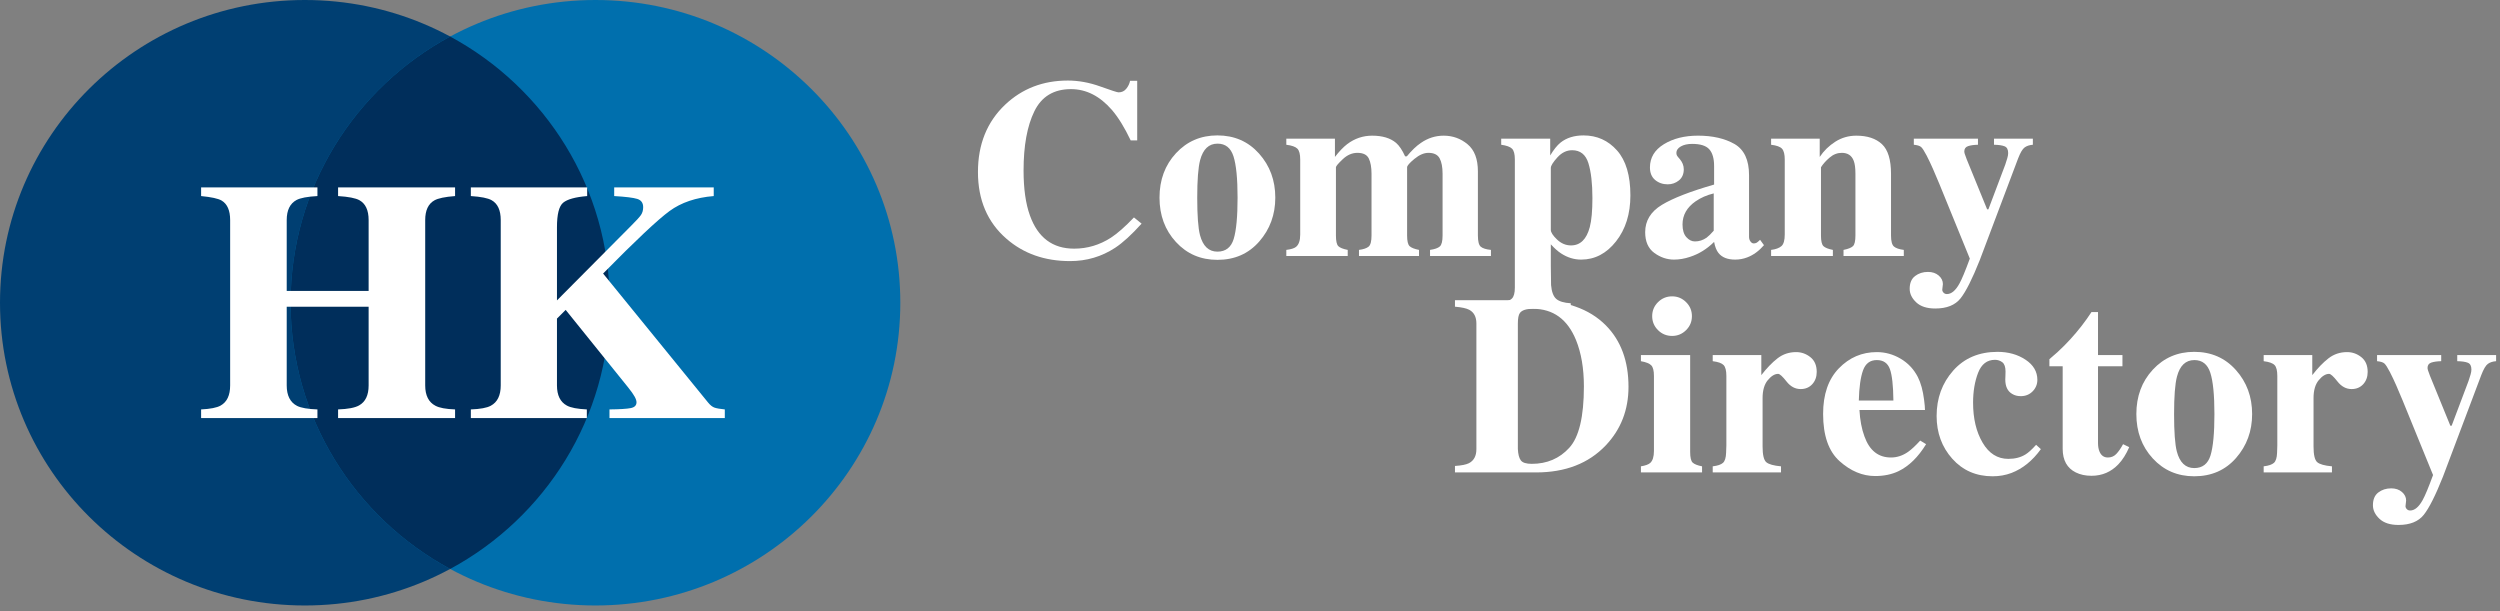 <?xml version="1.0" encoding="UTF-8" standalone="no"?>
<svg width="270px" height="66px" viewBox="0 0 270 66" version="1.1" xmlns="http://www.w3.org/2000/svg" xmlns:xlink="http://www.w3.org/1999/xlink">
    <rect x="0" y="0" width="270" height="66" fill="#808080" stroke="none"/>
    <!-- Generator: Sketch 44.1 (41455) - http://www.bohemiancoding.com/sketch -->
    <title>logo</title>
    <desc>Created with Sketch.</desc>
    <defs></defs>
    <g id="submit" stroke="none" stroke-width="1" fill="none" fill-rule="evenodd">
        <g transform="translate(-225, -19)" id="banner">
            <g>
                <g id="logo" transform="translate(225, 19)">
                    <g id="Page-1">
                        <path d="M65.85,32.696 C65.85,50.754 51.109,65.392 32.925,65.392 C14.741,65.392 0,50.754 0,32.696 C0,14.638 14.741,0 32.925,0 C51.109,0 65.85,14.638 65.85,32.696" id="Fill-1" fill="#003F72"></path>
                        <path d="M97.234,32.696 C97.234,50.754 82.494,65.392 64.309,65.392 C46.125,65.392 31.385,50.754 31.385,32.696 C31.385,14.638 46.125,0 64.309,0 C82.494,0 97.234,14.638 97.234,32.696" id="Fill-3" fill="#006FAD"></path>
                        <path d="M48.617,3.945 C38.353,9.481 31.384,20.28 31.384,32.697 C31.384,45.111 38.353,55.911 48.617,61.446 C58.881,55.911 65.85,45.111 65.85,32.697 C65.85,20.28 58.881,9.481 48.617,3.945" id="Fill-5" fill="#002E5B"></path>
                        <path d="M21.72,44.217 C22.712,44.169 23.412,44.032 23.823,43.804 C24.512,43.419 24.856,42.694 24.856,41.626 L24.856,23.767 C24.856,22.73 24.548,22.026 23.931,21.658 C23.558,21.443 22.82,21.282 21.72,21.175 L21.72,20.239 L34.283,20.239 L34.283,21.175 C33.196,21.234 32.44,21.377 32.018,21.604 C31.316,21.985 30.965,22.706 30.965,23.767 L30.965,31.418 L39.812,31.418 L39.812,23.767 C39.812,22.706 39.479,21.991 38.815,21.622 C38.403,21.395 37.636,21.245 36.513,21.175 L36.513,20.239 L49.148,20.239 L49.148,21.175 C48.06,21.258 47.316,21.413 46.917,21.64 C46.253,22.01 45.922,22.718 45.922,23.767 L45.922,41.626 C45.922,42.705 46.29,43.438 47.027,43.821 C47.45,44.05 48.157,44.182 49.148,44.217 L49.148,45.154 L36.513,45.154 L36.513,44.217 C37.575,44.182 38.331,44.037 38.779,43.786 C39.467,43.401 39.812,42.682 39.812,41.626 L39.812,33.128 L30.965,33.128 L30.965,41.626 C30.965,42.717 31.34,43.456 32.09,43.839 C32.524,44.055 33.255,44.182 34.283,44.217 L34.283,45.154 L21.72,45.154 L21.72,44.217 Z" id="Fill-7" fill="#FFFFFF"></path>
                        <path d="M50.851,44.217 C51.861,44.182 52.578,44.05 53.003,43.821 C53.72,43.438 54.079,42.705 54.079,41.626 L54.079,23.767 C54.079,22.706 53.751,21.991 53.094,21.622 C52.693,21.395 51.945,21.245 50.851,21.175 L50.851,20.239 L63.414,20.239 L63.414,21.175 C62.133,21.282 61.269,21.522 60.822,21.892 C60.375,22.261 60.152,23.144 60.152,24.541 L60.152,32.443 L68.138,24.408 C68.693,23.856 69.053,23.465 69.217,23.231 C69.38,22.997 69.462,22.714 69.462,22.378 C69.462,21.911 69.247,21.612 68.818,21.48 C68.389,21.348 67.561,21.247 66.333,21.175 L66.333,20.239 L77.083,20.239 L77.083,21.175 C75.161,21.331 73.569,21.871 72.306,22.795 C71.043,23.719 68.652,25.968 65.134,29.542 L76.464,43.463 C76.706,43.762 76.946,43.951 77.181,44.029 C77.418,44.106 77.783,44.169 78.279,44.217 L78.279,45.154 L65.824,45.154 L65.824,44.217 C66.949,44.205 67.717,44.157 68.127,44.073 C68.538,43.989 68.743,43.779 68.743,43.443 C68.743,43.288 68.678,43.086 68.544,42.841 C68.411,42.594 68.176,42.261 67.838,41.84 L61.092,33.468 L60.152,34.407 L60.152,41.626 C60.152,42.694 60.51,43.419 61.226,43.804 C61.64,44.032 62.357,44.169 63.378,44.217 L63.378,45.154 L50.851,45.154 L50.851,44.217 Z" id="Fill-9" fill="#FFFFFF"></path>
                        <path d="M118.826,9.337 C120.009,9.763 120.667,9.975 120.802,9.975 C121.154,9.975 121.436,9.842 121.648,9.572 C121.86,9.304 121.993,9.022 122.047,8.725 L122.818,8.725 L122.818,15.163 L122.115,15.163 C121.448,13.765 120.768,12.663 120.074,11.858 C118.775,10.37 117.308,9.626 115.667,9.626 C113.81,9.626 112.493,10.422 111.714,12.012 C110.934,13.602 110.545,15.736 110.545,18.415 C110.545,20.387 110.775,22.008 111.235,23.28 C112.09,25.664 113.68,26.855 116.005,26.855 C117.429,26.855 118.754,26.46 119.98,25.672 C120.682,25.214 121.511,24.486 122.467,23.482 L123.292,24.153 C122.209,25.353 121.258,26.222 120.437,26.76 C118.975,27.72 117.352,28.198 115.566,28.198 C112.831,28.198 110.54,27.392 108.691,25.779 C106.643,23.997 105.619,21.595 105.619,18.576 C105.619,15.584 106.598,13.161 108.555,11.306 C110.396,9.568 112.651,8.699 115.322,8.699 C116.477,8.699 117.644,8.912 118.826,9.337" id="Fill-11" fill="#FFFFFF"></path>
                        <path d="M129.598,25.389 C129.914,26.581 130.541,27.177 131.479,27.177 C132.372,27.177 132.959,26.72 133.239,25.806 C133.518,24.893 133.658,23.405 133.658,21.344 C133.658,19.293 133.511,17.808 133.218,16.889 C132.924,15.972 132.35,15.513 131.493,15.513 C130.554,15.513 129.928,16.108 129.612,17.3 C129.405,18.096 129.301,19.445 129.301,21.344 C129.301,23.27 129.399,24.619 129.598,25.389 M127.006,16.547 C128.193,15.267 129.684,14.624 131.479,14.624 C133.311,14.624 134.81,15.279 135.979,16.588 C137.147,17.896 137.732,19.481 137.732,21.344 C137.732,23.181 137.154,24.76 136,26.081 C134.845,27.404 133.338,28.064 131.479,28.064 C129.675,28.064 128.182,27.422 127.001,26.135 C125.818,24.85 125.227,23.253 125.227,21.344 C125.227,19.427 125.82,17.828 127.006,16.547" id="Fill-13" fill="#FFFFFF"></path>
                        <path d="M138.922,26.989 C139.428,26.927 139.775,26.818 139.964,26.667 C140.271,26.425 140.423,25.977 140.423,25.322 L140.423,17.233 C140.423,16.654 140.321,16.261 140.113,16.053 C139.905,15.846 139.508,15.705 138.922,15.634 L138.922,14.975 L144.173,14.975 L144.173,16.95 C144.632,16.35 145.08,15.884 145.512,15.553 C146.315,14.953 147.208,14.652 148.192,14.652 C149.301,14.652 150.163,14.912 150.777,15.432 C151.119,15.727 151.443,16.211 151.751,16.882 L151.94,16.882 C152.464,16.247 152.964,15.767 153.443,15.444 C154.2,14.916 155.025,14.652 155.918,14.652 C156.893,14.652 157.753,14.962 158.497,15.58 C159.242,16.198 159.613,17.174 159.613,18.509 L159.613,25.429 C159.613,26.066 159.716,26.472 159.924,26.646 C160.132,26.821 160.497,26.935 161.021,26.989 L161.021,27.647 L154.444,27.647 L154.444,26.989 C154.949,26.917 155.301,26.793 155.499,26.619 C155.698,26.444 155.798,26.048 155.798,25.429 L155.798,18.765 C155.798,18.048 155.691,17.493 155.48,17.098 C155.266,16.704 154.863,16.507 154.268,16.507 C153.789,16.507 153.288,16.724 152.759,17.159 C152.231,17.593 151.967,17.896 151.967,18.066 L151.967,25.429 C151.967,26.03 152.057,26.415 152.238,26.586 C152.418,26.756 152.756,26.891 153.253,26.989 L153.253,27.647 L146.77,27.647 L146.77,26.989 C147.258,26.927 147.605,26.807 147.813,26.633 C148.021,26.458 148.124,26.058 148.124,25.429 L148.124,18.765 C148.124,18.066 148.025,17.515 147.827,17.111 C147.627,16.708 147.218,16.507 146.596,16.507 C146.027,16.507 145.499,16.737 145.012,17.199 C144.524,17.661 144.281,17.949 144.281,18.066 L144.281,25.429 C144.281,26.03 144.367,26.415 144.538,26.586 C144.71,26.756 145.048,26.891 145.553,26.989 L145.553,27.647 L138.922,27.647 L138.922,26.989 Z" id="Fill-15" fill="#FFFFFF"></path>
                        <path d="M171.697,24.529 C171.887,23.803 171.981,22.76 171.981,21.398 C171.981,19.821 171.837,18.566 171.549,17.628 C171.26,16.693 170.673,16.224 169.789,16.224 C169.194,16.224 168.662,16.484 168.193,17.004 C167.724,17.524 167.488,17.9 167.488,18.133 L167.488,24.825 C167.488,25.094 167.713,25.441 168.158,25.867 C168.606,26.292 169.108,26.505 169.668,26.505 C170.669,26.505 171.346,25.847 171.697,24.529 L171.697,24.529 Z M162.063,32.66 C162.657,32.596 163.064,32.46 163.28,32.25 C163.496,32.04 163.604,31.642 163.604,31.061 L163.604,17.232 C163.604,16.653 163.503,16.263 163.301,16.059 C163.098,15.857 162.707,15.714 162.13,15.633 L162.13,14.974 L167.422,14.974 L167.422,16.789 C167.8,16.162 168.169,15.7 168.531,15.405 C169.18,14.885 170.011,14.625 171.02,14.625 C172.473,14.625 173.68,15.167 174.641,16.25 C175.602,17.335 176.083,18.952 176.083,21.103 C176.083,23.101 175.565,24.756 174.532,26.068 C173.499,27.381 172.243,28.037 170.764,28.037 C170.005,28.037 169.288,27.817 168.611,27.378 C168.251,27.146 167.877,26.815 167.488,26.384 L167.488,28.709 C167.498,29.945 167.508,30.64 167.516,30.792 C167.578,31.518 167.767,32.015 168.078,32.284 C168.388,32.552 168.91,32.709 169.641,32.753 L169.641,33.318 L162.063,33.318 L162.063,32.66 Z" id="Fill-17" fill="#FFFFFF"></path>
                        <path d="M184.31,25.671 C184.526,25.508 184.785,25.258 185.082,24.916 L185.082,20.887 C184.342,21.067 183.692,21.35 183.133,21.737 C182.186,22.393 181.712,23.227 181.712,24.242 C181.712,24.844 181.849,25.299 182.125,25.61 C182.4,25.921 182.709,26.075 183.053,26.075 C183.503,26.075 183.922,25.94 184.31,25.671 M179.479,22.127 C180.679,21.401 182.56,20.67 185.123,19.934 L185.123,17.931 C185.123,17.115 184.948,16.513 184.602,16.124 C184.254,15.734 183.638,15.54 182.753,15.54 C182.258,15.54 181.849,15.632 181.529,15.815 C181.21,15.999 181.049,16.229 181.049,16.506 C181.049,16.615 181.067,16.704 181.103,16.776 C181.139,16.847 181.193,16.923 181.265,17.004 L181.427,17.192 C181.554,17.345 181.655,17.513 181.733,17.696 C181.808,17.88 181.848,18.075 181.848,18.28 C181.848,18.8 181.673,19.201 181.327,19.483 C180.978,19.766 180.575,19.907 180.116,19.907 C179.583,19.907 179.13,19.75 178.755,19.438 C178.381,19.124 178.194,18.673 178.194,18.083 C178.194,17.029 178.694,16.193 179.695,15.577 C180.697,14.961 181.928,14.651 183.39,14.651 C184.961,14.651 186.273,14.953 187.328,15.553 C188.375,16.161 188.897,17.282 188.897,18.913 L188.897,25.579 C188.897,25.775 188.95,25.943 189.053,26.082 C189.157,26.221 189.272,26.289 189.398,26.289 C189.506,26.289 189.603,26.27 189.69,26.229 C189.775,26.189 189.908,26.079 190.089,25.9 L190.509,26.478 C189.967,27.105 189.366,27.545 188.709,27.795 C188.293,27.956 187.856,28.037 187.396,28.037 C186.575,28.037 185.974,27.799 185.596,27.323 C185.379,27.054 185.221,26.655 185.123,26.126 C184.355,26.888 183.489,27.427 182.524,27.74 C181.938,27.938 181.359,28.037 180.791,28.037 C180.034,28.037 179.325,27.796 178.667,27.317 C178.008,26.837 177.679,26.09 177.679,25.075 C177.679,23.838 178.28,22.855 179.479,22.127" id="Fill-19" fill="#FFFFFF"></path>
                        <path d="M191.279,26.989 C191.784,26.927 192.157,26.789 192.396,26.579 C192.634,26.369 192.753,25.949 192.753,25.322 L192.753,17.233 C192.753,16.672 192.656,16.284 192.463,16.067 C192.269,15.85 191.876,15.705 191.279,15.634 L191.279,14.975 L196.529,14.975 L196.529,16.95 C196.971,16.287 197.534,15.738 198.214,15.304 C198.896,14.869 199.652,14.652 200.481,14.652 C201.672,14.652 202.595,14.957 203.249,15.567 C203.902,16.176 204.23,17.247 204.23,18.777 L204.23,25.429 C204.23,26.048 204.336,26.447 204.548,26.626 C204.759,26.806 205.114,26.927 205.611,26.989 L205.611,27.647 L199.1,27.647 L199.1,26.989 C199.598,26.891 199.935,26.756 200.117,26.586 C200.297,26.415 200.387,26.03 200.387,25.429 L200.387,18.765 C200.387,18.138 200.323,17.668 200.197,17.354 C199.98,16.789 199.552,16.507 198.912,16.507 C198.433,16.507 197.994,16.679 197.593,17.024 C197.191,17.369 196.882,17.716 196.665,18.066 L196.665,25.429 C196.665,26.03 196.755,26.415 196.936,26.586 C197.116,26.756 197.454,26.891 197.95,26.989 L197.95,27.647 L191.279,27.647 L191.279,26.989 Z" id="Fill-21" fill="#FFFFFF"></path>
                        <path d="M206.829,29.811 C207.218,29.515 207.68,29.367 208.219,29.367 C208.69,29.367 209.076,29.496 209.379,29.757 C209.681,30.016 209.832,30.327 209.832,30.684 L209.764,31.289 C209.764,31.406 209.811,31.513 209.907,31.612 C210.001,31.71 210.121,31.759 210.265,31.759 C210.747,31.759 211.196,31.387 211.611,30.64 C211.871,30.18 212.247,29.276 212.74,27.93 L209.454,19.873 C209.218,19.298 208.991,18.76 208.768,18.258 C208.548,17.755 208.316,17.266 208.072,16.791 C207.82,16.306 207.621,16.002 207.478,15.875 C207.333,15.75 207.071,15.669 206.692,15.633 L206.692,14.975 L213.62,14.975 L213.62,15.633 C213.187,15.642 212.832,15.691 212.557,15.781 C212.281,15.871 212.144,16.064 212.144,16.359 C212.144,16.423 212.161,16.508 212.191,16.615 C212.223,16.722 212.292,16.916 212.4,17.194 L214.609,22.607 L214.747,22.607 L216.571,17.772 C216.661,17.503 216.734,17.267 216.794,17.066 C216.852,16.864 216.882,16.687 216.882,16.534 C216.882,16.149 216.754,15.904 216.495,15.801 C216.238,15.698 215.858,15.642 215.352,15.633 L215.352,14.975 L219.549,14.975 L219.549,15.633 C219.188,15.66 218.891,15.756 218.662,15.922 C218.432,16.089 218.195,16.489 217.951,17.124 L213.81,28.105 C213.005,30.129 212.313,31.504 211.733,32.23 C211.153,32.956 210.244,33.319 209.007,33.319 C208.105,33.319 207.421,33.097 206.95,32.653 C206.481,32.209 206.246,31.724 206.246,31.194 C206.246,30.567 206.441,30.107 206.829,29.811" id="Fill-23" fill="#FFFFFF"></path>
                        <path d="M164.248,49.718 C164.432,49.97 164.826,50.095 165.431,50.095 C167.074,50.095 168.422,49.519 169.477,48.368 C170.534,47.217 171.061,45.006 171.061,41.737 C171.061,39.792 170.777,38.122 170.208,36.723 C169.289,34.475 167.737,33.35 165.553,33.35 C164.832,33.35 164.363,33.503 164.147,33.807 C164.001,34.005 163.929,34.386 163.929,34.95 L163.929,48.496 C163.957,49.06 164.062,49.468 164.248,49.718 L164.248,49.718 Z M157.136,50.323 C157.831,50.279 158.331,50.18 158.639,50.028 C159.18,49.75 159.45,49.244 159.45,48.51 L159.45,34.937 C159.45,34.229 159.194,33.735 158.679,33.458 C158.381,33.297 157.867,33.185 157.136,33.122 L157.136,32.424 L165.607,32.424 C169.027,32.424 171.633,33.328 173.429,35.138 C175.063,36.787 175.878,39 175.878,41.776 C175.878,44.268 175.057,46.377 173.417,48.107 C171.567,50.05 169.059,51.022 165.891,51.022 L157.136,51.022 L157.136,50.323 Z" id="Fill-25" fill="#FFFFFF"></path>
                        <path d="M179.066,32.632 C179.486,32.215 179.992,32.006 180.589,32.006 C181.175,32.006 181.677,32.215 182.097,32.632 C182.517,33.048 182.727,33.552 182.727,34.144 C182.727,34.735 182.517,35.239 182.097,35.655 C181.677,36.072 181.175,36.28 180.589,36.28 C179.992,36.28 179.486,36.072 179.066,35.655 C178.647,35.239 178.436,34.735 178.436,34.144 C178.436,33.552 178.647,33.048 179.066,32.632 L179.066,32.632 Z M177.219,50.364 C177.706,50.283 178.04,50.163 178.22,50.001 C178.49,49.759 178.626,49.324 178.626,48.697 L178.626,40.608 C178.626,40.047 178.532,39.666 178.342,39.463 C178.152,39.259 177.778,39.108 177.219,39.009 L177.219,38.35 L182.537,38.35 L182.537,48.804 C182.537,49.405 182.627,49.79 182.807,49.961 C182.989,50.131 183.327,50.266 183.822,50.364 L183.822,51.022 L177.219,51.022 L177.219,50.364 Z" id="Fill-27" fill="#FFFFFF"></path>
                        <path d="M184.973,50.364 C185.505,50.302 185.874,50.175 186.082,49.988 C186.29,49.8 186.402,49.437 186.42,48.899 L186.448,48.094 L186.448,40.608 C186.448,40.029 186.348,39.636 186.15,39.428 C185.952,39.221 185.559,39.08 184.973,39.009 L184.973,38.35 L190.223,38.35 L190.223,40.513 C190.811,39.751 191.395,39.148 191.974,38.7 C192.552,38.251 193.221,38.027 193.98,38.027 C194.55,38.027 195.064,38.209 195.521,38.572 C195.977,38.935 196.205,39.465 196.205,40.164 C196.205,40.702 196.044,41.144 195.723,41.495 C195.403,41.844 194.984,42.019 194.469,42.019 C193.88,42.019 193.372,41.745 192.943,41.198 C192.514,40.652 192.213,40.378 192.04,40.378 C191.669,40.378 191.297,40.605 190.921,41.058 C190.546,41.51 190.359,42.159 190.359,43.002 L190.359,48.215 C190.359,49.122 190.492,49.69 190.758,49.917 C191.024,50.144 191.554,50.292 192.349,50.364 L192.349,51.022 L184.973,51.022 L184.973,50.364 Z" id="Fill-29" fill="#FFFFFF"></path>
                        <path d="M204.487,43.255 C204.469,41.634 204.343,40.5 204.107,39.855 C203.872,39.21 203.4,38.888 202.694,38.888 C201.969,38.888 201.474,39.259 201.206,40.003 C200.939,40.747 200.788,41.831 200.752,43.255 L204.487,43.255 Z M198.595,39.782 C199.729,38.612 201.096,38.027 202.694,38.027 C203.606,38.027 204.464,38.265 205.268,38.74 C206.073,39.215 206.691,39.874 207.124,40.715 C207.45,41.351 207.675,42.176 207.803,43.188 C207.865,43.662 207.897,44.026 207.897,44.277 L200.82,44.277 C200.882,45.378 201.062,46.332 201.362,47.138 C201.904,48.653 202.858,49.41 204.224,49.41 C204.873,49.41 205.489,49.209 206.068,48.805 C206.42,48.563 206.858,48.156 207.383,47.582 L208.019,47.971 C207.162,49.37 206.168,50.342 205.038,50.888 C204.307,51.237 203.466,51.412 202.518,51.412 C201.154,51.412 199.876,50.879 198.684,49.814 C197.49,48.747 196.896,47.045 196.896,44.706 C196.896,42.592 197.462,40.951 198.595,39.782 L198.595,39.782 Z" id="Fill-31" fill="#FFFFFF"></path>
                        <path d="M218.756,38.847 C219.609,39.412 220.035,40.136 220.035,41.023 C220.035,41.499 219.867,41.912 219.529,42.261 C219.189,42.61 218.759,42.785 218.235,42.785 C217.884,42.785 217.576,42.704 217.315,42.543 C216.819,42.255 216.571,41.737 216.571,40.983 C216.571,40.904 216.575,40.784 216.585,40.627 C216.593,40.471 216.597,40.303 216.597,40.124 C216.597,39.64 216.484,39.309 216.26,39.13 C216.024,38.95 215.758,38.86 215.461,38.86 C214.604,38.86 213.996,39.329 213.634,40.264 C213.273,41.201 213.093,42.275 213.093,43.483 C213.093,45.203 213.435,46.646 214.122,47.81 C214.806,48.975 215.731,49.558 216.895,49.558 C217.628,49.558 218.249,49.396 218.763,49.074 C219.07,48.886 219.448,48.54 219.9,48.039 L220.413,48.509 C219.512,49.755 218.456,50.61 217.247,51.076 C216.607,51.318 215.926,51.439 215.205,51.439 C213.427,51.439 211.976,50.808 210.847,49.544 C209.719,48.281 209.155,46.741 209.155,44.921 C209.155,43.003 209.753,41.371 210.948,40.022 C212.145,38.675 213.738,38 215.731,38 C216.895,38 217.905,38.283 218.756,38.847" id="Fill-33" fill="#FFFFFF"></path>
                        <path d="M221.335,39.559 L221.335,38.793 C221.578,38.569 221.882,38.305 222.242,38 C222.719,37.561 223.171,37.109 223.594,36.643 C224.433,35.73 225.196,34.748 225.882,33.7 L226.585,33.7 L226.585,38.35 L229.224,38.35 L229.224,39.559 L226.585,39.559 L226.585,47.838 C226.585,48.223 226.643,48.545 226.761,48.805 C226.942,49.209 227.24,49.41 227.654,49.41 C228.015,49.41 228.317,49.282 228.561,49.027 C228.805,48.772 229.048,48.42 229.292,47.971 L229.955,48.294 C229.63,49.047 229.242,49.661 228.792,50.136 C227.999,50.969 227.03,51.385 225.886,51.385 C225.236,51.385 224.669,51.264 224.183,51.022 C223.245,50.556 222.773,49.709 222.769,48.483 L222.769,39.559 L221.335,39.559 Z" id="Fill-35" fill="#FFFFFF"></path>
                        <path d="M235.098,48.764 C235.413,49.956 236.04,50.552 236.977,50.552 C237.873,50.552 238.457,50.095 238.738,49.181 C239.017,48.268 239.158,46.78 239.158,44.719 C239.158,42.668 239.011,41.183 238.716,40.264 C238.424,39.347 237.848,38.888 236.991,38.888 C236.052,38.888 235.425,39.483 235.112,40.675 C234.903,41.471 234.801,42.82 234.801,44.719 C234.801,46.645 234.898,47.994 235.098,48.764 M232.506,39.922 C233.692,38.642 235.183,37.999 236.977,37.999 C238.809,37.999 240.31,38.654 241.477,39.963 C242.646,41.271 243.23,42.856 243.23,44.719 C243.23,46.556 242.654,48.135 241.499,49.456 C240.345,50.779 238.835,51.439 236.977,51.439 C235.174,51.439 233.682,50.797 232.499,49.51 C231.318,48.225 230.727,46.628 230.727,44.719 C230.727,42.802 231.32,41.203 232.506,39.922" id="Fill-37" fill="#FFFFFF"></path>
                        <path d="M244.476,50.364 C245.009,50.302 245.377,50.175 245.586,49.988 C245.792,49.8 245.906,49.437 245.924,48.899 L245.95,48.094 L245.95,40.608 C245.95,40.029 245.852,39.636 245.654,39.428 C245.455,39.221 245.063,39.08 244.476,39.009 L244.476,38.35 L249.726,38.35 L249.726,40.513 C250.315,39.751 250.897,39.148 251.476,38.7 C252.055,38.251 252.724,38.027 253.484,38.027 C254.053,38.027 254.567,38.209 255.022,38.572 C255.479,38.935 255.708,39.465 255.708,40.164 C255.708,40.702 255.547,41.144 255.227,41.495 C254.905,41.844 254.486,42.019 253.971,42.019 C253.384,42.019 252.875,41.745 252.445,41.198 C252.016,40.652 251.716,40.378 251.543,40.378 C251.173,40.378 250.799,40.605 250.425,41.058 C250.049,41.51 249.862,42.159 249.862,43.002 L249.862,48.215 C249.862,49.122 249.995,49.69 250.262,49.917 C250.526,50.144 251.057,50.292 251.851,50.364 L251.851,51.022 L244.476,51.022 L244.476,50.364 Z" id="Fill-39" fill="#FFFFFF"></path>
                        <path d="M256.859,53.186 C257.248,52.89 257.71,52.742 258.249,52.742 C258.72,52.742 259.106,52.871 259.409,53.132 C259.711,53.391 259.862,53.702 259.862,54.059 L259.794,54.664 C259.794,54.781 259.841,54.888 259.937,54.987 C260.031,55.085 260.151,55.134 260.295,55.134 C260.777,55.134 261.226,54.762 261.641,54.015 C261.901,53.555 262.277,52.651 262.77,51.305 L259.484,43.248 C259.248,42.673 259.021,42.135 258.798,41.633 C258.578,41.13 258.346,40.641 258.102,40.166 C257.85,39.681 257.651,39.377 257.508,39.25 C257.363,39.125 257.101,39.044 256.722,39.008 L256.722,38.35 L263.65,38.35 L263.65,39.008 C263.217,39.017 262.862,39.066 262.587,39.156 C262.311,39.246 262.174,39.439 262.174,39.734 C262.174,39.798 262.191,39.883 262.221,39.99 C262.253,40.097 262.322,40.291 262.43,40.569 L264.639,45.982 L264.777,45.982 L266.601,41.147 C266.691,40.878 266.764,40.642 266.824,40.441 C266.882,40.239 266.912,40.062 266.912,39.909 C266.912,39.524 266.784,39.279 266.525,39.176 C266.268,39.073 265.888,39.017 265.382,39.008 L265.382,38.35 L269.579,38.35 L269.579,39.008 C269.218,39.035 268.921,39.131 268.692,39.297 C268.462,39.464 268.225,39.864 267.981,40.499 L263.84,51.48 C263.035,53.504 262.343,54.879 261.763,55.605 C261.183,56.331 260.274,56.694 259.037,56.694 C258.135,56.694 257.451,56.472 256.98,56.028 C256.511,55.584 256.276,55.099 256.276,54.569 C256.276,53.942 256.471,53.482 256.859,53.186" id="Fill-41" fill="#FFFFFF"></path>
                    </g>
                </g>
            </g>
        </g>
    </g>
</svg>